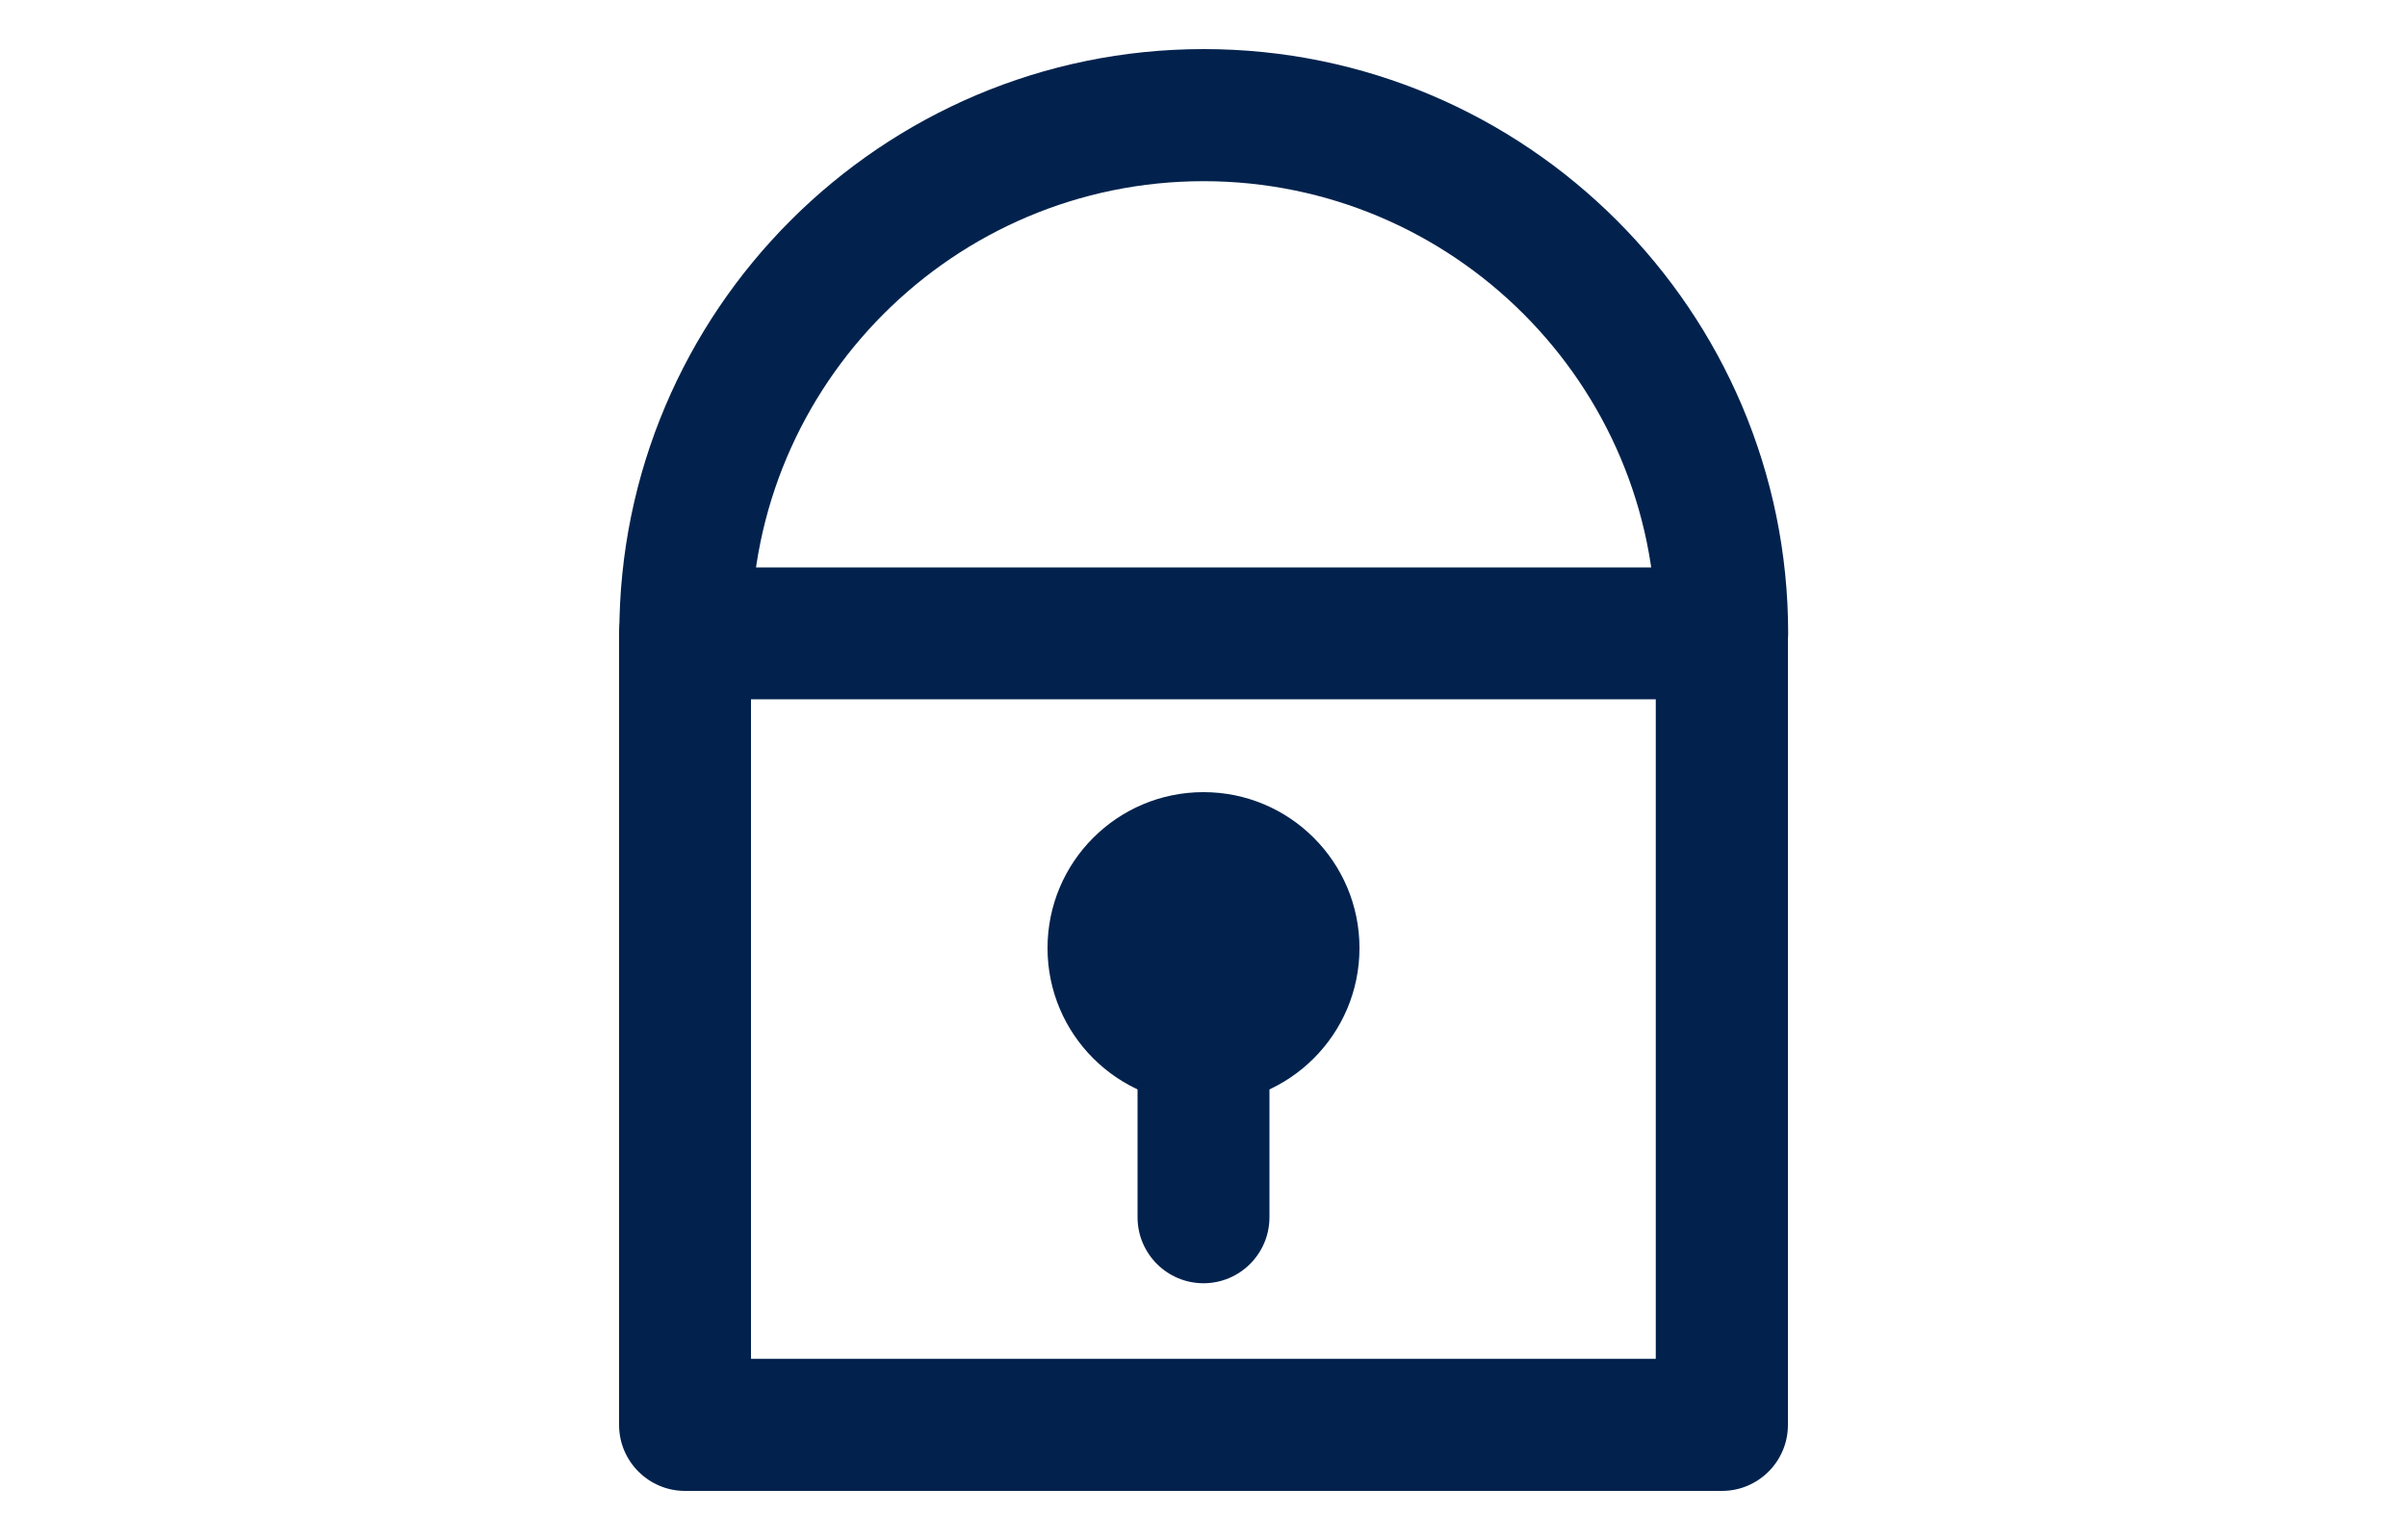 <?xml version="1.0" encoding="UTF-8"?>
<svg id="_レイヤー_2" data-name="レイヤー_2" xmlns="http://www.w3.org/2000/svg" xmlns:xlink="http://www.w3.org/1999/xlink" viewBox="0 0 100 64">
  <defs>
    <style>
      .cls-1 {
        fill: none;
      }

      .cls-2 {
        fill: #02224d;
      }

      .cls-3 {
        clip-path: url(#clippath);
      }
    </style>
    <clipPath id="clippath">
      <rect class="cls-1" width="100" height="64"/>
    </clipPath>
  </defs>
  <g id="_メイン画像を入れてください" data-name="メイン画像を入れてください">
    <g class="cls-3">
      <g>
        <path class="cls-2" d="M71.54,61.96H28.46c-1.51,0-2.74-1.23-2.74-2.74V26.32c0-1.51,1.23-2.74,2.74-2.74h43.08c1.51,0,2.74,1.23,2.74,2.74v32.9c0,1.51-1.23,2.74-2.74,2.74ZM31.2,56.47h37.59v-27.41H31.2v27.41Z"/>
        <path class="cls-2" d="M71.54,29.06c-1.51,0-2.74-1.23-2.74-2.74,0-10.36-8.43-18.79-18.8-18.79s-18.79,8.43-18.79,18.79c0,1.51-1.23,2.74-2.74,2.74s-2.74-1.23-2.74-2.74c0-13.39,10.89-24.28,24.28-24.28s24.28,10.89,24.28,24.28c0,1.51-1.23,2.74-2.74,2.74Z"/>
        <circle class="cls-2" cx="50" cy="39.4" r="6.48"/>
        <path class="cls-2" d="M50,53.33c-1.51,0-2.74-1.23-2.74-2.74v-9.69c0-1.51,1.23-2.74,2.74-2.74s2.74,1.23,2.74,2.74v9.69c0,1.51-1.23,2.74-2.74,2.74Z"/>
      </g>
    </g>
  </g>
</svg>